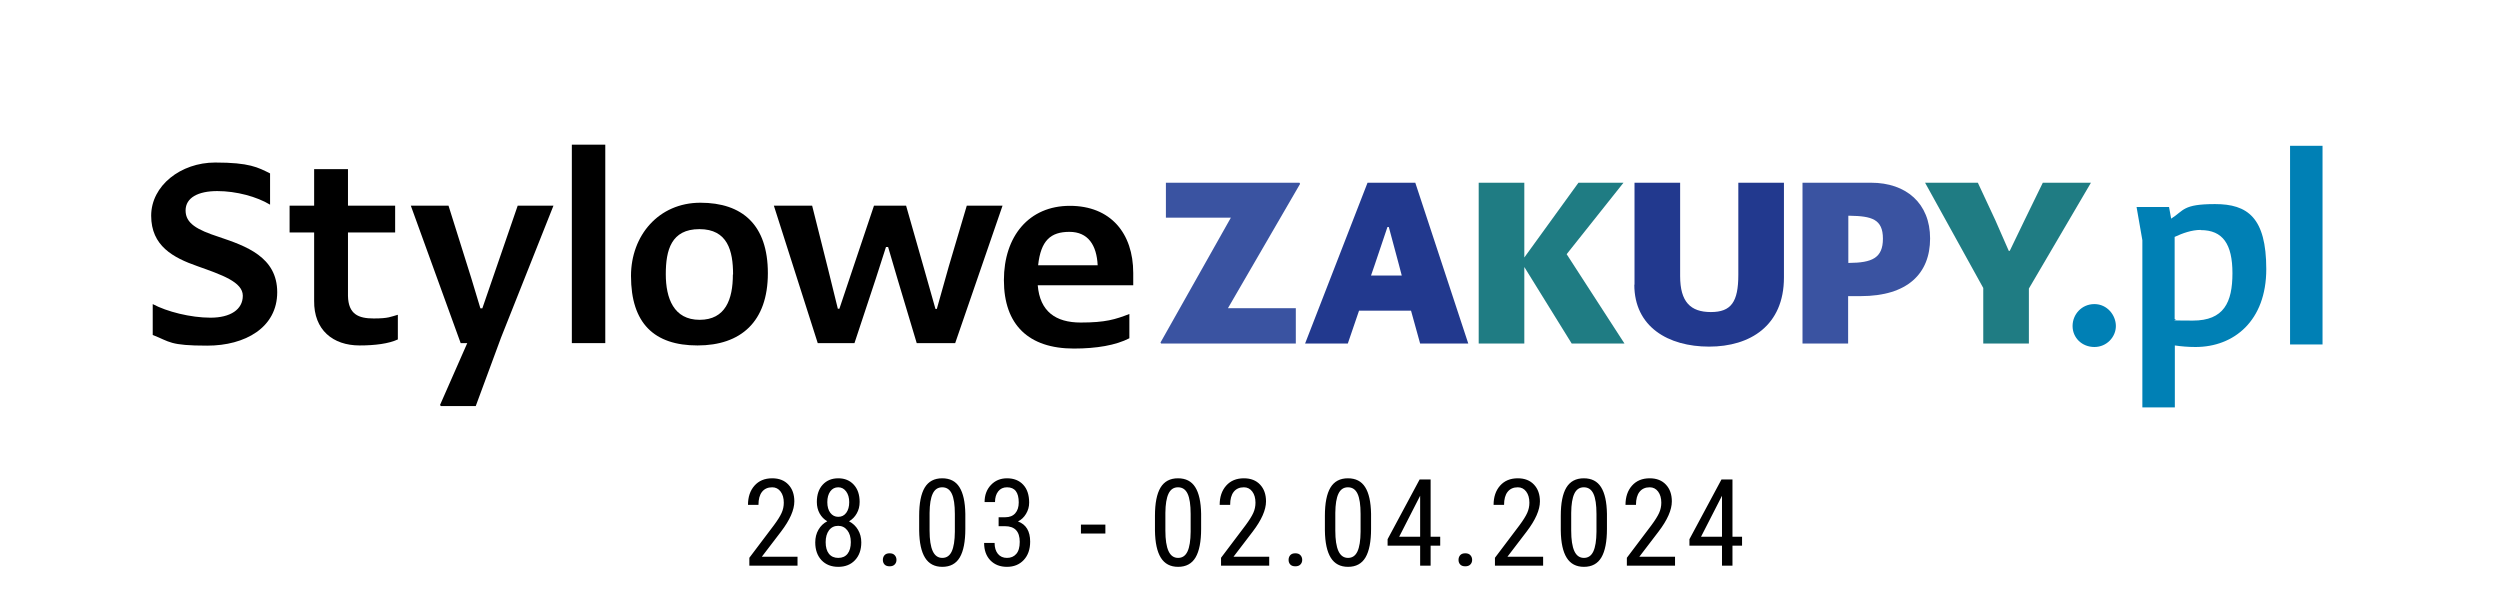 <svg width="495" height="119" viewBox="0 0 495 119" fill="none" xmlns="http://www.w3.org/2000/svg">
<path d="M229.893 68.015L229.778 67.822L243.711 43.1H230.849V36.18H257.299L257.414 36.41L243.136 61.017H256.572V68.015H229.893Z" fill="#3A53A1"/>
<path d="M271.423 54.558H277.548L276.973 52.366L274.983 44.946H274.715L272.189 52.443L271.461 54.558H271.423ZM270.773 36.18H280.227L290.715 68.015H281.184L279.385 61.517H269.088L266.868 68.015H258.409L270.773 36.18Z" fill="#22398E"/>
<path d="M292.782 36.18H301.815V50.982L312.533 36.18H321.451L310.198 50.328L321.643 68.015H311.193L301.815 52.866V68.015H292.782V36.18Z" fill="#1F7C83"/>
<path d="M323.633 56.365V36.18H332.667V54.673C332.667 59.787 334.734 61.786 338.753 61.786C342.772 61.786 344.188 59.787 344.188 54.404V36.18H353.221V54.942C353.221 64.477 346.523 68.63 338.408 68.63C330.293 68.63 323.595 64.708 323.595 56.365" fill="#22398E"/>
<path d="M365.968 42.716V52.059H366.121C370.599 52.02 372.819 51.136 372.819 47.253C372.819 43.37 370.561 42.793 366.274 42.716H365.968ZM356.896 36.18H370.484C377.413 36.18 382.159 40.255 382.159 47.214C382.159 54.173 377.681 58.633 368.417 58.633H365.929V68.015H356.896V36.18Z" fill="#3A53A1"/>
<path d="M401.719 57.134V68.015H392.685V57.019L381.164 36.18H391.613L395.058 43.562L397.738 49.675H397.929L400.877 43.562L404.475 36.18H414.006L401.719 57.134Z" fill="#1F7C83"/>
<path d="M30.239 60.209C33.033 61.709 37.741 62.901 41.684 62.901C45.626 62.901 48.076 61.286 48.076 58.556C48.076 55.826 43.866 54.404 39.119 52.712C34.258 51.02 29.933 48.675 29.933 42.715C29.933 36.756 35.789 32.181 42.602 32.181C49.416 32.181 51.062 33.142 53.473 34.334V40.524C50.87 38.947 46.813 37.833 43.023 37.833C39.234 37.833 36.746 39.14 36.746 41.677C36.746 44.215 38.966 45.484 43.33 46.906C48.688 48.713 54.889 50.866 54.889 57.864C54.889 64.861 48.535 68.437 41.033 68.437C33.531 68.437 33.684 67.668 30.239 66.323V60.132V60.209Z" fill="black"/>
<path d="M57.339 40.717H62.2V33.488H68.899V40.717H78.239V46.022H68.899V58.595C68.975 62.247 71.004 63.055 73.99 63.055C76.975 63.055 77.358 62.709 78.774 62.324V67.207C76.975 68.053 74.219 68.399 71.195 68.399C65.913 68.399 62.124 65.323 62.2 59.556V46.022H57.339V40.717Z" fill="black"/>
<path d="M102.506 40.717L97.607 54.943L95.501 61.056H95.119L93.32 55.096L88.803 40.717H81.339L91.214 67.938H92.516L87.119 80.203L87.31 80.395H94.2L99.214 66.823L109.587 40.717H102.506Z" fill="black"/>
<path d="M113.224 28.644H119.846V67.937H113.224V28.644Z" fill="black"/>
<path d="M145.147 54.327C145.147 49.675 144.075 45.369 138.487 45.369C132.898 45.369 131.826 49.521 131.826 54.288C131.826 59.056 133.396 63.324 138.525 63.324C143.654 63.324 145.109 59.248 145.109 54.365M124.937 54.635C124.937 46.637 130.41 40.14 138.678 40.14C146.946 40.14 152.037 44.484 152.037 54.096C152.037 63.708 146.678 68.399 138.104 68.399C129.53 68.399 124.937 64.016 124.937 54.635Z" fill="black"/>
<path d="M189.127 67.938H181.51L177.721 55.289L175.845 48.906H175.424L173.434 55.096L169.185 67.938H161.912L153.223 40.717H160.802L163.979 53.366L165.893 61.133H166.199L168.802 53.366L173.051 40.717H179.405L182.926 53.059L185.223 61.171H185.491L187.826 52.866L191.424 40.717H198.505L189.127 67.938Z" fill="black"/>
<path d="M205.548 52.52H217.338C217.146 48.56 215.462 45.907 211.749 45.907C208.036 45.907 206.084 47.599 205.548 52.52ZM198.773 55.48C198.773 46.753 203.749 40.755 211.826 40.755C219.902 40.755 224.381 46.176 224.381 54.058V56.48H205.472C205.893 61.671 209.031 63.862 213.969 63.862C218.907 63.862 220.821 63.247 223.615 62.17V66.976C220.936 68.361 217.108 69.014 212.63 69.014C203.673 69.014 198.773 64.323 198.773 55.48Z" fill="black"/>
<path d="M453.431 68.206H459.862V28.874H453.431V68.206ZM435.747 45.56C440.111 45.56 442.024 48.329 442.024 54.096C442.024 59.863 440.34 63.477 434.178 63.477C428.015 63.477 431.728 63.362 430.58 63.17V46.906C432.149 46.176 433.948 45.522 435.747 45.522M424.187 80.663H430.618V68.398C431.881 68.591 433.259 68.706 434.713 68.706C442.331 68.706 448.723 63.516 448.723 53.288C448.723 43.061 445.01 40.408 438.58 40.408C432.149 40.408 432.455 41.677 429.891 43.292L429.47 40.985H423.039L424.187 47.56V80.663ZM414.695 68.706C417.144 68.706 418.943 66.707 418.943 64.554C418.943 62.401 417.221 60.209 414.695 60.209C412.168 60.209 410.369 62.247 410.369 64.554C410.369 66.861 412.207 68.706 414.695 68.706Z" fill="#0080B5"/>
<path d="M157.91 112H148.371V110.441L153.234 103.996C153.969 103.004 154.477 102.191 154.758 101.559C155.047 100.918 155.191 100.242 155.191 99.531C155.191 98.625 154.98 97.891 154.559 97.328C154.137 96.766 153.582 96.484 152.895 96.484C152.027 96.484 151.355 96.785 150.879 97.387C150.41 97.981 150.176 98.84 150.176 99.965H148.102C148.102 98.394 148.531 97.125 149.391 96.156C150.25 95.188 151.418 94.703 152.895 94.703C154.254 94.703 155.324 95.121 156.105 95.957C156.887 96.785 157.277 97.891 157.277 99.273C157.277 100.961 156.398 102.957 154.641 105.262L150.844 110.23H157.91V112ZM170.208 99.391C170.208 100.242 170.016 101 169.634 101.664C169.259 102.328 168.751 102.848 168.11 103.223C168.868 103.613 169.462 104.176 169.891 104.91C170.321 105.637 170.536 106.465 170.536 107.395C170.536 108.863 170.118 110.039 169.282 110.922C168.454 111.797 167.352 112.234 165.977 112.234C164.602 112.234 163.497 111.797 162.661 110.922C161.833 110.039 161.419 108.863 161.419 107.395C161.419 106.457 161.63 105.621 162.052 104.887C162.481 104.145 163.063 103.586 163.798 103.211C163.157 102.836 162.653 102.32 162.286 101.664C161.919 101 161.735 100.242 161.735 99.391C161.735 97.953 162.122 96.812 162.895 95.969C163.677 95.125 164.704 94.703 165.977 94.703C167.243 94.703 168.262 95.121 169.036 95.957C169.817 96.793 170.208 97.938 170.208 99.391ZM168.462 107.348C168.462 106.371 168.231 105.59 167.77 105.004C167.309 104.41 166.704 104.113 165.954 104.113C165.188 104.113 164.583 104.41 164.137 105.004C163.7 105.598 163.481 106.379 163.481 107.348C163.481 108.332 163.696 109.098 164.126 109.645C164.563 110.191 165.18 110.465 165.977 110.465C166.774 110.465 167.387 110.191 167.817 109.645C168.247 109.098 168.462 108.332 168.462 107.348ZM168.145 99.426C168.145 98.559 167.942 97.852 167.536 97.305C167.13 96.758 166.61 96.484 165.977 96.484C165.313 96.484 164.786 96.754 164.395 97.293C164.005 97.832 163.809 98.543 163.809 99.426C163.809 100.316 164.009 101.023 164.407 101.547C164.805 102.07 165.329 102.332 165.977 102.332C166.641 102.332 167.169 102.066 167.559 101.535C167.95 101.004 168.145 100.301 168.145 99.426ZM174.806 110.863C174.806 110.488 174.916 110.176 175.134 109.926C175.361 109.676 175.697 109.551 176.142 109.551C176.587 109.551 176.923 109.676 177.15 109.926C177.384 110.176 177.502 110.488 177.502 110.863C177.502 111.223 177.384 111.523 177.15 111.766C176.923 112.008 176.587 112.129 176.142 112.129C175.697 112.129 175.361 112.008 175.134 111.766C174.916 111.523 174.806 111.223 174.806 110.863ZM191.135 104.723C191.135 107.238 190.768 109.121 190.034 110.371C189.299 111.613 188.147 112.234 186.577 112.234C185.053 112.234 183.916 111.637 183.166 110.441C182.416 109.246 182.026 107.449 181.995 105.051V102.121C181.995 99.629 182.362 97.769 183.096 96.543C183.838 95.316 184.991 94.703 186.553 94.703C188.092 94.703 189.229 95.285 189.963 96.449C190.705 97.613 191.096 99.375 191.135 101.734V104.723ZM189.061 101.758C189.061 99.953 188.862 98.625 188.463 97.773C188.065 96.914 187.428 96.484 186.553 96.484C185.702 96.484 185.077 96.906 184.678 97.75C184.28 98.586 184.073 99.852 184.057 101.547V105.062C184.057 106.859 184.264 108.211 184.678 109.117C185.092 110.016 185.725 110.465 186.577 110.465C187.42 110.465 188.041 110.039 188.44 109.188C188.838 108.336 189.045 107.035 189.061 105.285V101.758ZM197.726 102.414H199.05C199.902 102.414 200.558 102.152 201.019 101.629C201.48 101.105 201.71 100.391 201.71 99.484C201.71 97.484 200.937 96.484 199.39 96.484C198.648 96.484 198.066 96.754 197.644 97.293C197.222 97.832 197.011 98.539 197.011 99.414H194.948C194.948 98.047 195.362 96.922 196.191 96.039C197.027 95.148 198.093 94.703 199.39 94.703C200.734 94.703 201.8 95.125 202.589 95.969C203.378 96.805 203.773 97.992 203.773 99.531C203.773 100.32 203.566 101.059 203.152 101.746C202.745 102.426 202.214 102.926 201.558 103.246C203.167 103.84 203.972 105.172 203.972 107.242C203.972 108.766 203.546 109.98 202.695 110.887C201.851 111.785 200.745 112.234 199.378 112.234C198.027 112.234 196.933 111.809 196.097 110.957C195.269 110.098 194.855 108.945 194.855 107.5H196.929C196.929 108.406 197.148 109.129 197.585 109.668C198.023 110.199 198.62 110.465 199.378 110.465C200.152 110.465 200.765 110.203 201.218 109.68C201.679 109.156 201.909 108.359 201.909 107.289C201.909 105.219 200.929 104.184 198.968 104.184H197.726V102.414ZM218.864 105.637H214.024V103.867H218.864V105.637ZM237.823 104.723C237.823 107.238 237.455 109.121 236.721 110.371C235.987 111.613 234.834 112.234 233.264 112.234C231.741 112.234 230.604 111.637 229.854 110.441C229.104 109.246 228.713 107.449 228.682 105.051V102.121C228.682 99.629 229.049 97.769 229.784 96.543C230.526 95.316 231.678 94.703 233.241 94.703C234.78 94.703 235.916 95.285 236.651 96.449C237.393 97.613 237.784 99.375 237.823 101.734V104.723ZM235.748 101.758C235.748 99.953 235.549 98.625 235.151 97.773C234.752 96.914 234.116 96.484 233.241 96.484C232.389 96.484 231.764 96.906 231.366 97.75C230.967 98.586 230.76 99.852 230.745 101.547V105.062C230.745 106.859 230.952 108.211 231.366 109.117C231.78 110.016 232.412 110.465 233.264 110.465C234.108 110.465 234.729 110.039 235.127 109.188C235.526 108.336 235.733 107.035 235.748 105.285V101.758ZM251.304 112H241.765V110.441L246.628 103.996C247.363 103.004 247.87 102.191 248.152 101.559C248.441 100.918 248.585 100.242 248.585 99.531C248.585 98.625 248.374 97.891 247.952 97.328C247.53 96.766 246.976 96.484 246.288 96.484C245.421 96.484 244.749 96.785 244.273 97.387C243.804 97.981 243.57 98.84 243.57 99.965H241.495C241.495 98.394 241.925 97.125 242.784 96.156C243.644 95.188 244.812 94.703 246.288 94.703C247.648 94.703 248.718 95.121 249.499 95.957C250.28 96.785 250.671 97.891 250.671 99.273C250.671 100.961 249.792 102.957 248.034 105.262L244.238 110.23H251.304V112ZM255.141 110.863C255.141 110.488 255.25 110.176 255.469 109.926C255.695 109.676 256.031 109.551 256.477 109.551C256.922 109.551 257.258 109.676 257.484 109.926C257.719 110.176 257.836 110.488 257.836 110.863C257.836 111.223 257.719 111.523 257.484 111.766C257.258 112.008 256.922 112.129 256.477 112.129C256.031 112.129 255.695 112.008 255.469 111.766C255.25 111.523 255.141 111.223 255.141 110.863ZM271.47 104.723C271.47 107.238 271.102 109.121 270.368 110.371C269.634 111.613 268.481 112.234 266.911 112.234C265.387 112.234 264.251 111.637 263.501 110.441C262.751 109.246 262.36 107.449 262.329 105.051V102.121C262.329 99.629 262.696 97.769 263.43 96.543C264.173 95.316 265.325 94.703 266.887 94.703C268.427 94.703 269.563 95.285 270.298 96.449C271.04 97.613 271.43 99.375 271.47 101.734V104.723ZM269.395 101.758C269.395 99.953 269.196 98.625 268.798 97.773C268.399 96.914 267.762 96.484 266.887 96.484C266.036 96.484 265.411 96.906 265.012 97.75C264.614 98.586 264.407 99.852 264.391 101.547V105.062C264.391 106.859 264.598 108.211 265.012 109.117C265.427 110.016 266.059 110.465 266.911 110.465C267.755 110.465 268.376 110.039 268.774 109.188C269.173 108.336 269.38 107.035 269.395 105.285V101.758ZM283.263 106.27H285.162V108.039H283.263V112H281.189V108.039H274.744V106.762L281.084 94.938H283.263V106.27ZM277.041 106.27H281.189V98.16L277.041 106.27ZM288.788 110.863C288.788 110.488 288.897 110.176 289.116 109.926C289.342 109.676 289.678 109.551 290.123 109.551C290.569 109.551 290.905 109.676 291.131 109.926C291.366 110.176 291.483 110.488 291.483 110.863C291.483 111.223 291.366 111.523 291.131 111.766C290.905 112.008 290.569 112.129 290.123 112.129C289.678 112.129 289.342 112.008 289.116 111.766C288.897 111.523 288.788 111.223 288.788 110.863ZM305.538 112H295.999V110.441L300.863 103.996C301.597 103.004 302.105 102.191 302.386 101.559C302.675 100.918 302.82 100.242 302.82 99.531C302.82 98.625 302.609 97.891 302.187 97.328C301.765 96.766 301.21 96.484 300.523 96.484C299.655 96.484 298.984 96.785 298.507 97.387C298.038 97.981 297.804 98.84 297.804 99.965H295.73C295.73 98.394 296.159 97.125 297.019 96.156C297.878 95.188 299.046 94.703 300.523 94.703C301.882 94.703 302.952 95.121 303.734 95.957C304.515 96.785 304.905 97.891 304.905 99.273C304.905 100.961 304.027 102.957 302.269 105.262L298.472 110.23H305.538V112ZM318.176 104.723C318.176 107.238 317.809 109.121 317.074 110.371C316.34 111.613 315.188 112.234 313.617 112.234C312.094 112.234 310.957 111.637 310.207 110.441C309.457 109.246 309.066 107.449 309.035 105.051V102.121C309.035 99.629 309.402 97.769 310.137 96.543C310.879 95.316 312.031 94.703 313.594 94.703C315.133 94.703 316.27 95.285 317.004 96.449C317.746 97.613 318.137 99.375 318.176 101.734V104.723ZM316.102 101.758C316.102 99.953 315.902 98.625 315.504 97.773C315.105 96.914 314.469 96.484 313.594 96.484C312.742 96.484 312.117 96.906 311.719 97.75C311.32 98.586 311.113 99.852 311.098 101.547V105.062C311.098 106.859 311.305 108.211 311.719 109.117C312.133 110.016 312.766 110.465 313.617 110.465C314.461 110.465 315.082 110.039 315.48 109.188C315.879 108.336 316.086 107.035 316.102 105.285V101.758ZM331.657 112H322.118V110.441L326.981 103.996C327.716 103.004 328.223 102.191 328.505 101.559C328.794 100.918 328.938 100.242 328.938 99.531C328.938 98.625 328.727 97.891 328.305 97.328C327.884 96.766 327.329 96.484 326.641 96.484C325.774 96.484 325.102 96.785 324.626 97.387C324.157 97.981 323.923 98.84 323.923 99.965H321.848C321.848 98.394 322.278 97.125 323.137 96.156C323.997 95.188 325.165 94.703 326.641 94.703C328.001 94.703 329.071 95.121 329.852 95.957C330.634 96.785 331.024 97.891 331.024 99.273C331.024 100.961 330.145 102.957 328.387 105.262L324.591 110.23H331.657V112ZM343.029 106.27H344.927V108.039H343.029V112H340.955V108.039H334.509V106.762L340.849 94.938H343.029V106.27ZM336.806 106.27H340.955V98.16L336.806 106.27Z" fill="black"/>
</svg>

